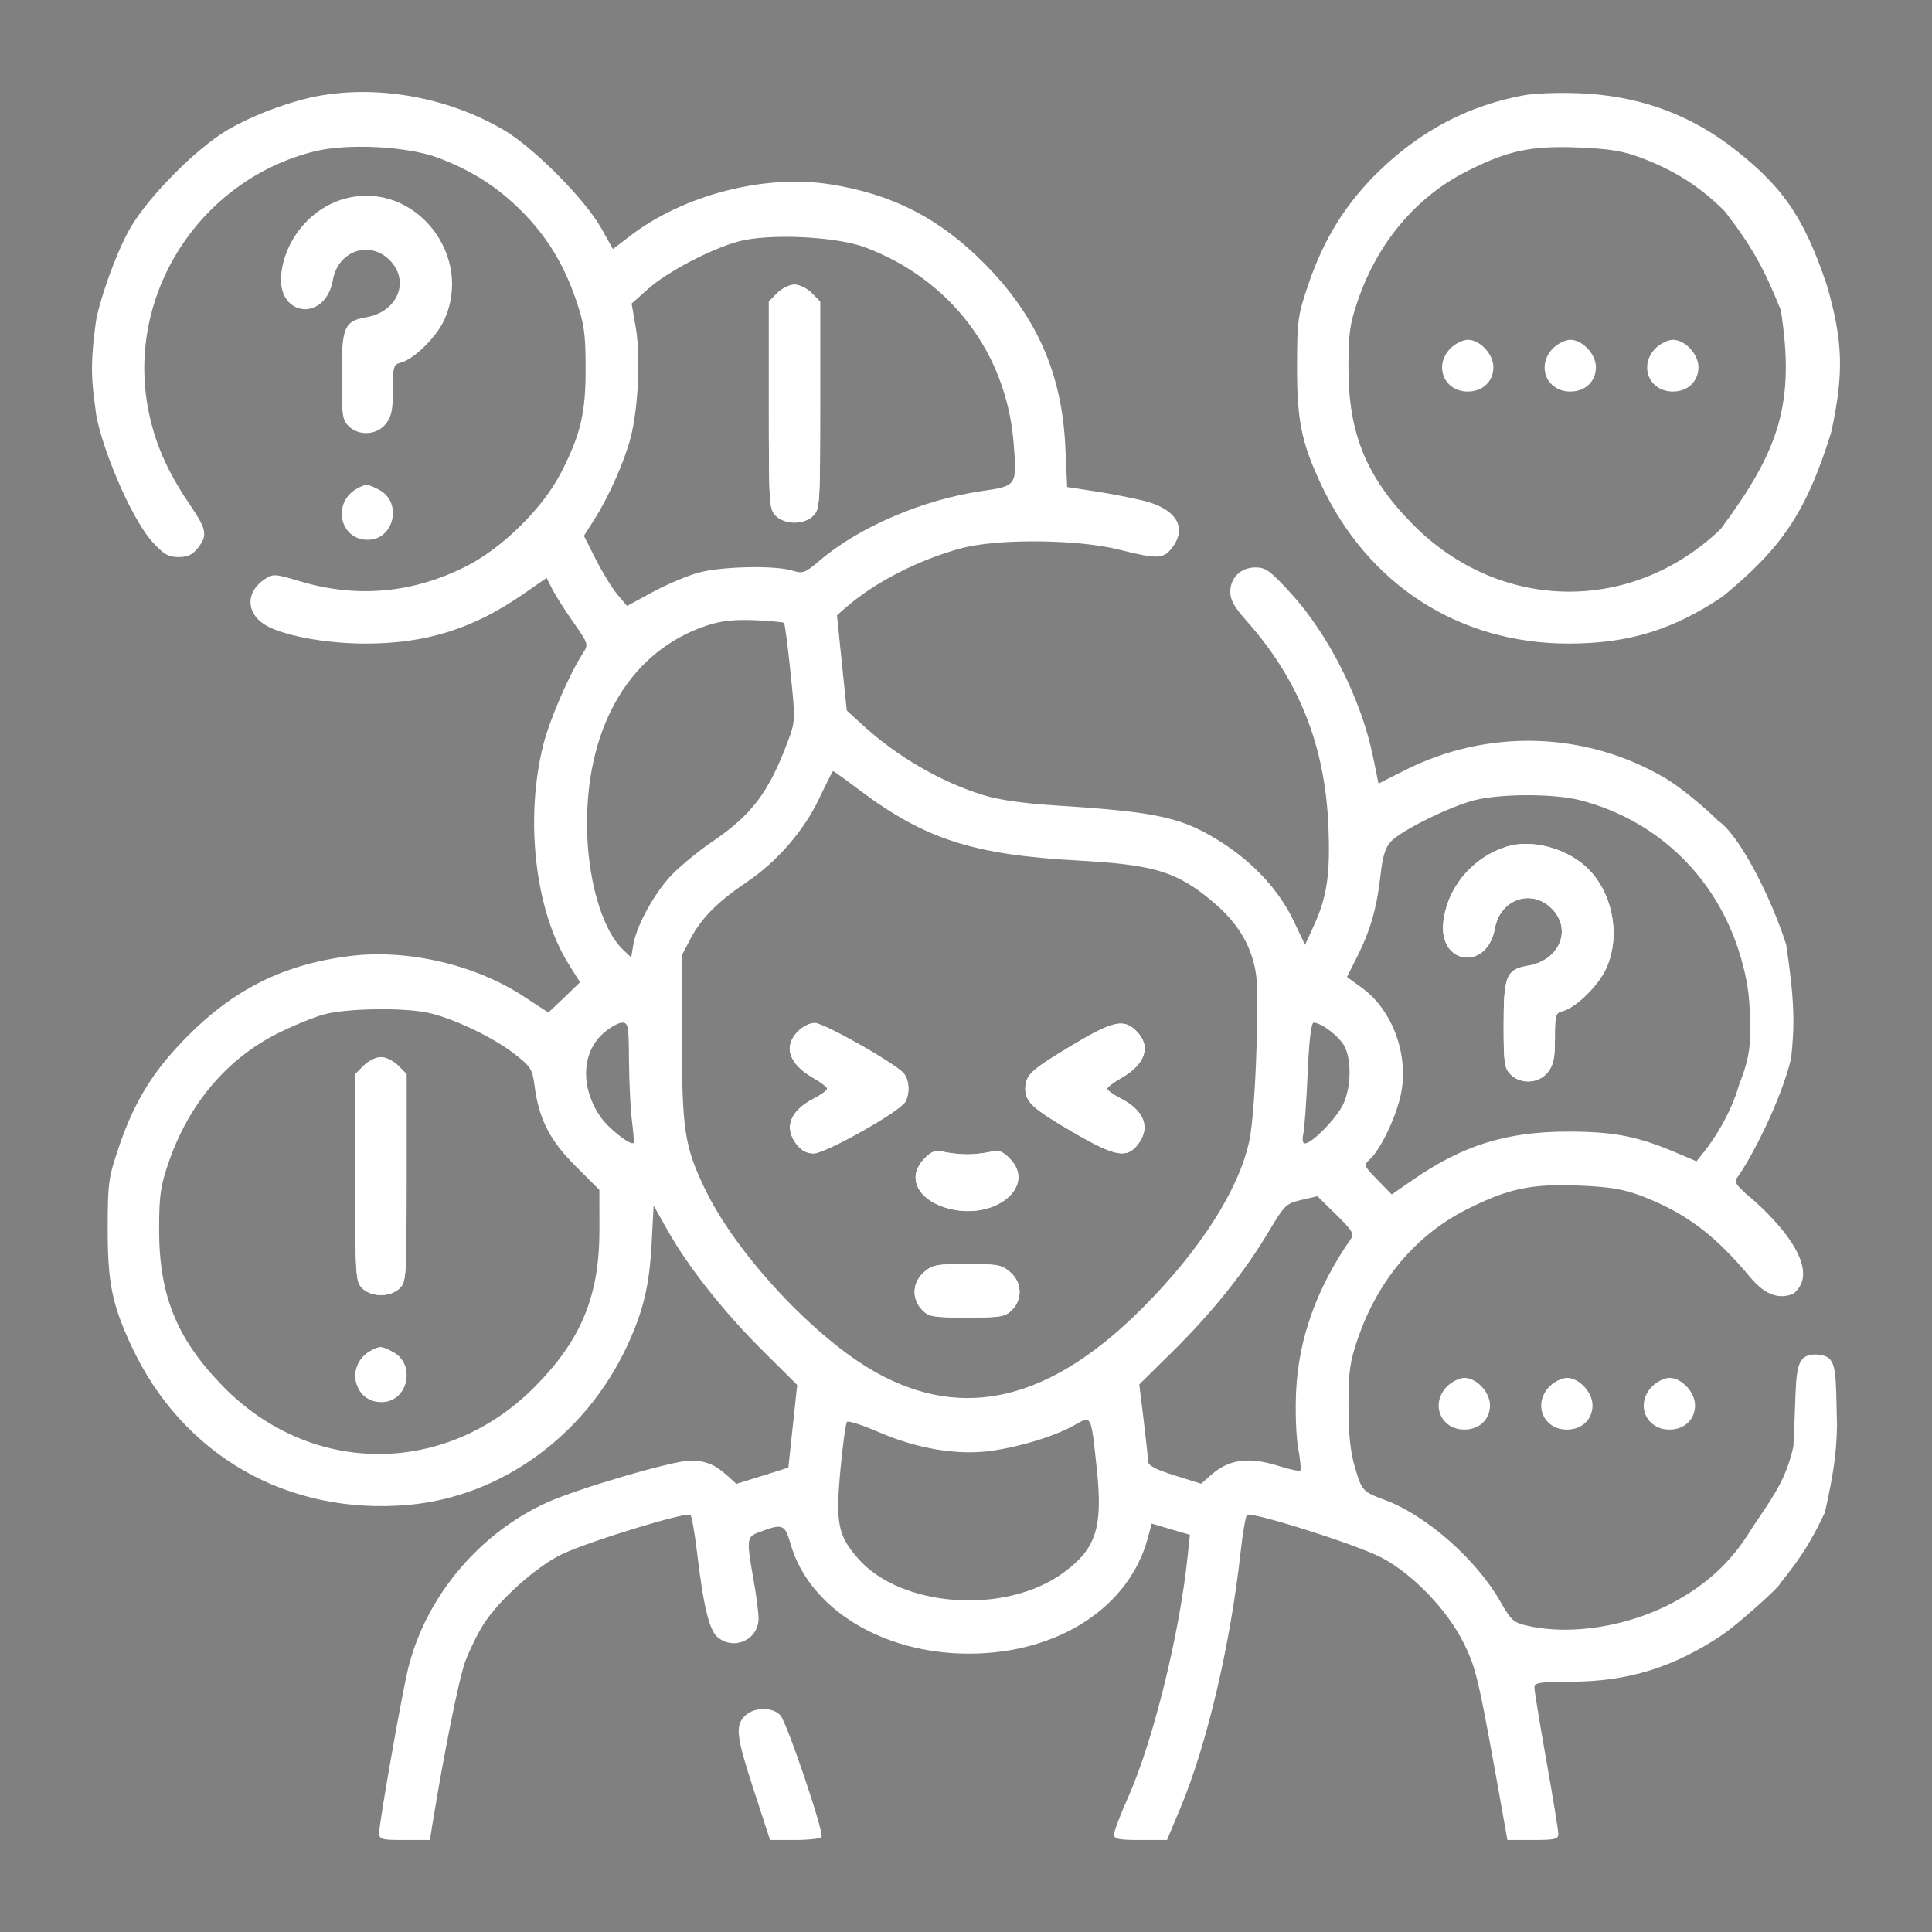 <svg width="42" height="42" viewBox="0 0 42 42" fill="none" xmlns="http://www.w3.org/2000/svg">
<rect x="0" y="0" width="42" height="42" fill="#808080" stroke="none"/>
<path d="M7.907 23.165L7.724 23.349V25.602C7.724 27.755 7.731 27.861 7.873 28.004C7.965 28.097 8.121 28.154 8.282 28.154C8.443 28.154 8.598 28.097 8.69 28.004C8.832 27.861 8.839 27.755 8.839 25.602V23.349L8.656 23.165C8.556 23.064 8.387 22.981 8.282 22.981C8.176 22.981 8.007 23.064 7.907 23.165Z" fill="white"/>
<path d="M8.059 29.366C7.51 29.668 7.68 30.479 8.292 30.479C8.868 30.479 9.052 29.658 8.536 29.389C8.289 29.259 8.254 29.258 8.059 29.366Z" fill="white"/>
<path d="M23.294 22.731C22.408 23.262 22.293 23.369 22.289 23.666C22.286 23.954 22.454 24.106 23.34 24.62C24.238 25.142 24.494 25.19 24.733 24.883C25.019 24.517 24.882 24.146 24.362 23.878C24.201 23.796 24.07 23.701 24.07 23.668C24.07 23.636 24.203 23.533 24.366 23.441C24.904 23.136 25.033 22.746 24.705 22.416C24.43 22.139 24.194 22.191 23.294 22.731Z" fill="white"/>
<path d="M17.343 22.416C17.015 22.746 17.143 23.136 17.682 23.441C17.844 23.533 17.977 23.636 17.977 23.668C17.977 23.701 17.846 23.796 17.685 23.878C17.165 24.146 17.029 24.517 17.314 24.883C17.419 25.017 17.539 25.081 17.688 25.081C17.948 25.081 19.576 24.163 19.687 23.954C19.788 23.764 19.775 23.494 19.658 23.338C19.504 23.134 17.916 22.232 17.71 22.232C17.608 22.232 17.443 22.314 17.343 22.416Z" fill="black"/>
<path d="M20.099 25.182C19.69 25.595 19.951 26.11 20.656 26.281C21.66 26.524 22.538 25.777 21.948 25.182C21.791 25.024 21.716 24.999 21.521 25.042C21.39 25.071 21.167 25.095 21.024 25.095C20.881 25.095 20.657 25.071 20.526 25.042C20.331 24.999 20.256 25.024 20.099 25.182Z" fill="white"/>
<path d="M20.087 27.655C19.831 27.877 19.813 28.241 20.047 28.477C20.195 28.626 20.286 28.642 21.024 28.642C21.762 28.642 21.852 28.626 22 28.477C22.234 28.241 22.217 27.877 21.961 27.655C21.778 27.497 21.687 27.48 21.024 27.48C20.36 27.48 20.269 27.497 20.087 27.655Z" fill="white"/>
<path d="M16.897 6.371L16.714 6.555V8.808C16.714 10.961 16.721 11.067 16.863 11.211C16.955 11.303 17.111 11.361 17.272 11.361C17.433 11.361 17.588 11.303 17.68 11.211C17.822 11.067 17.829 10.961 17.829 8.808V6.555L17.646 6.371C17.546 6.27 17.378 6.187 17.272 6.187C17.166 6.187 16.997 6.27 16.897 6.371Z" fill="white"/>
<path fill-rule="evenodd" clip-rule="evenodd" d="M7.539 4.308C6.794 4.491 6.205 5.17 6.115 5.948C6.007 6.886 7.072 7.017 7.237 6.086C7.349 5.452 8.035 5.214 8.473 5.657C8.921 6.109 8.644 6.781 7.962 6.897C7.482 6.979 7.427 7.113 7.427 8.191C7.427 9.011 7.443 9.128 7.576 9.261C7.797 9.485 8.195 9.461 8.388 9.214C8.511 9.055 8.542 8.909 8.542 8.472C8.542 7.969 8.554 7.925 8.711 7.885C8.991 7.814 9.479 7.339 9.651 6.969C10.309 5.557 9.027 3.942 7.539 4.308ZM31.534 7.571C31.162 7.946 31.388 8.512 31.908 8.512C32.234 8.512 32.465 8.292 32.465 7.983C32.465 7.699 32.174 7.387 31.908 7.387C31.802 7.387 31.634 7.47 31.534 7.571ZM33.762 7.571C33.391 7.946 33.617 8.512 34.137 8.512C34.463 8.512 34.694 8.292 34.694 7.983C34.694 7.699 34.403 7.387 34.137 7.387C34.031 7.387 33.863 7.47 33.762 7.571ZM35.991 7.571C35.62 7.946 35.846 8.512 36.366 8.512C36.692 8.512 36.923 8.292 36.923 7.983C36.923 7.699 36.632 7.387 36.366 7.387C36.26 7.387 36.092 7.47 35.991 7.571ZM7.761 10.622C7.213 10.925 7.382 11.735 7.995 11.735C8.571 11.735 8.755 10.915 8.239 10.646C7.991 10.516 7.957 10.514 7.761 10.622ZM32.762 18.403C32.016 18.632 31.464 19.284 31.377 20.043C31.268 20.981 32.334 21.112 32.498 20.18C32.611 19.547 33.296 19.309 33.734 19.752C34.183 20.204 33.906 20.876 33.223 20.992C32.744 21.074 32.688 21.208 32.688 22.286C32.688 23.106 32.705 23.222 32.837 23.356C33.058 23.579 33.456 23.556 33.649 23.308C33.773 23.15 33.803 23.004 33.803 22.567C33.803 22.063 33.815 22.02 33.972 21.98C34.252 21.909 34.74 21.433 34.912 21.064C35.254 20.33 35.047 19.335 34.446 18.815C33.99 18.421 33.274 18.246 32.762 18.403ZM31.459 30.138C31.088 30.512 31.314 31.078 31.834 31.078C32.16 31.078 32.391 30.859 32.391 30.55C32.391 30.266 32.1 29.954 31.834 29.954C31.728 29.954 31.559 30.037 31.459 30.138ZM33.688 30.138C33.317 30.512 33.542 31.078 34.063 31.078C34.389 31.078 34.62 30.859 34.62 30.55C34.62 30.266 34.329 29.954 34.063 29.954C33.957 29.954 33.788 30.037 33.688 30.138ZM35.917 30.138C35.546 30.512 35.772 31.078 36.292 31.078C36.618 31.078 36.849 30.859 36.849 30.55C36.849 30.266 36.558 29.954 36.292 29.954C36.186 29.954 36.017 30.037 35.917 30.138ZM16.194 37.301C15.977 37.52 16.005 37.745 16.392 38.932L16.74 40H17.28C17.577 40 17.838 39.971 17.86 39.935C17.918 39.84 17.11 37.453 16.965 37.29C16.797 37.103 16.385 37.108 16.194 37.301Z" fill="white"/>
<path fill-rule="evenodd" clip-rule="evenodd" d="M17.682 23.441C17.143 23.136 17.015 22.746 17.343 22.416C17.443 22.314 17.608 22.232 17.71 22.232C17.916 22.232 19.504 23.134 19.658 23.338C19.775 23.494 19.788 23.764 19.687 23.954C19.576 24.163 17.948 25.081 17.688 25.081C17.539 25.081 17.419 25.017 17.314 24.883C17.029 24.517 17.165 24.146 17.685 23.878C17.846 23.796 17.977 23.701 17.977 23.668C17.977 23.636 17.844 23.533 17.682 23.441ZM22.289 23.666C22.293 23.369 22.408 23.262 23.294 22.731C24.194 22.191 24.43 22.139 24.705 22.416C25.033 22.746 24.904 23.136 24.366 23.441C24.203 23.533 24.07 23.636 24.07 23.668C24.07 23.701 24.201 23.796 24.362 23.878C24.882 24.146 25.019 24.517 24.733 24.883C24.494 25.19 24.238 25.142 23.34 24.62C22.454 24.106 22.286 23.954 22.289 23.666ZM20.656 26.281C19.951 26.11 19.69 25.595 20.099 25.182C20.256 25.024 20.331 24.999 20.526 25.042C20.657 25.071 20.881 25.095 21.024 25.095C21.167 25.095 21.39 25.071 21.521 25.042C21.716 24.999 21.791 25.024 21.948 25.182C22.538 25.777 21.66 26.524 20.656 26.281ZM20.047 28.477C19.813 28.241 19.831 27.877 20.087 27.655C20.269 27.497 20.36 27.48 21.024 27.48C21.687 27.48 21.778 27.497 21.961 27.655C22.217 27.877 22.234 28.241 22 28.477C21.852 28.626 21.762 28.642 21.024 28.642C20.286 28.642 20.195 28.626 20.047 28.477ZM7.907 23.165L7.724 23.349V25.602C7.724 27.755 7.731 27.861 7.873 28.004C7.965 28.097 8.121 28.154 8.282 28.154C8.443 28.154 8.598 28.097 8.69 28.004C8.832 27.861 8.839 27.755 8.839 25.602V23.349L8.656 23.165C8.556 23.064 8.387 22.981 8.282 22.981C8.176 22.981 8.007 23.064 7.907 23.165ZM8.059 29.366C7.51 29.668 7.68 30.479 8.292 30.479C8.868 30.479 9.052 29.658 8.536 29.389C8.289 29.259 8.254 29.258 8.059 29.366ZM16.897 6.371L16.714 6.555V8.808C16.714 10.961 16.721 11.067 16.863 11.211C16.955 11.303 17.111 11.361 17.272 11.361C17.433 11.361 17.588 11.303 17.68 11.211C17.822 11.067 17.829 10.961 17.829 8.808V6.555L17.646 6.371C17.546 6.27 17.378 6.187 17.272 6.187C17.166 6.187 16.997 6.27 16.897 6.371Z" fill="white"/>
<path fill-rule="evenodd" clip-rule="evenodd" d="M4.938 2.83C5.503 2.496 6.365 2.178 6.994 2.073C8.302 1.854 9.78 2.136 10.956 2.829C11.606 3.212 12.72 4.335 13.069 4.958L13.325 5.414L13.701 5.126C14.864 4.236 16.624 3.782 18.047 4.007C19.402 4.22 20.427 4.747 21.402 5.731C22.536 6.875 23.087 8.124 23.159 9.715L23.199 10.588L23.802 10.68C24.133 10.73 24.614 10.824 24.871 10.888C25.576 11.065 25.818 11.474 25.476 11.913C25.288 12.154 25.161 12.157 24.317 11.946C23.43 11.723 21.691 11.708 20.912 11.915C19.97 12.166 19.003 12.663 18.365 13.226L18.195 13.376L18.301 14.411L18.408 15.446L18.766 15.773C19.501 16.445 20.446 16.994 21.358 17.279C21.716 17.391 22.226 17.464 22.992 17.513C25.207 17.654 25.73 17.774 26.601 18.342C27.275 18.782 27.809 19.367 28.112 19.998L28.371 20.54L28.559 20.13C28.849 19.498 28.922 19.004 28.878 17.958C28.805 16.201 28.232 14.768 27.089 13.486C26.835 13.202 26.745 13.039 26.745 12.868C26.745 12.557 26.974 12.335 27.296 12.335C27.516 12.335 27.616 12.409 28.062 12.896C28.887 13.8 29.594 15.207 29.849 16.454L29.968 17.034L30.53 16.75C32.344 15.83 34.483 15.896 36.218 16.926C36.504 17.096 37.014 17.509 37.353 17.844C37.807 18.15 38.489 19.47 38.83 20.534C39.017 21.786 39.015 22.28 38.938 23.004C38.724 23.921 38.049 25.227 37.745 25.628C37.712 25.722 37.795 25.798 37.873 25.87C37.902 25.897 37.931 25.924 37.952 25.95C38.082 26.043 39.786 27.476 38.986 28.125C38.499 28.326 38.157 27.905 37.949 27.649C37.942 27.641 37.935 27.632 37.928 27.624C37.87 27.56 37.83 27.515 37.795 27.476C37.718 27.389 37.665 27.329 37.49 27.154C36.962 26.628 36.401 26.27 35.678 25.997C35.285 25.849 34.993 25.801 34.321 25.773C33.286 25.731 32.783 25.838 31.878 26.295C30.781 26.85 29.956 27.829 29.521 29.092C29.343 29.612 29.316 29.806 29.315 30.553C29.315 31.17 29.354 31.549 29.451 31.883C29.605 32.411 29.619 32.427 30.113 32.611C31.012 32.946 32.095 33.901 32.618 34.819C32.856 35.236 32.9 35.274 33.231 35.348C34.162 35.554 35.388 35.358 36.351 34.848C36.94 34.536 37.523 34.097 37.986 33.378C38.091 33.212 38.189 33.066 38.281 32.93C38.599 32.456 38.836 32.104 38.986 31.45C39.005 31.121 39.014 30.842 39.022 30.606C39.052 29.71 39.061 29.445 39.482 29.445C39.903 29.468 39.907 29.673 39.926 30.608C39.929 30.72 39.931 30.842 39.935 30.975C39.924 31.629 39.853 32.056 39.672 32.879C39.378 33.494 39.176 33.831 38.703 34.418C38.677 34.516 37.735 35.343 37.442 35.54C36.389 36.246 35.395 36.555 34.156 36.559C33.459 36.562 33.357 36.579 33.357 36.688C33.358 36.757 33.474 37.472 33.617 38.276C33.76 39.08 33.877 39.797 33.877 39.869C33.877 39.982 33.801 40 33.323 40H32.77L32.726 39.756C32.144 36.481 32.104 36.301 31.827 35.733C31.47 35.002 30.7 34.202 30.014 33.851C29.454 33.565 27.188 32.849 27.108 32.933C27.078 32.965 27.016 33.327 26.97 33.74C26.744 35.776 26.238 37.926 25.66 39.306L25.37 40L24.794 40C24.313 40 24.218 39.98 24.218 39.879C24.218 39.812 24.356 39.45 24.523 39.074C25.07 37.849 25.644 35.52 25.82 33.815L25.867 33.365L25.451 33.244L25.036 33.122L24.954 33.43C24.55 34.944 22.996 35.949 21.061 35.949C19.182 35.949 17.592 34.971 17.187 33.566C17.061 33.127 17.016 33.111 16.473 33.32C16.234 33.412 16.228 33.483 16.381 34.34C16.44 34.669 16.489 35.048 16.49 35.18C16.493 35.643 15.964 35.889 15.603 35.594C15.419 35.444 15.293 34.928 15.152 33.74C15.102 33.327 15.039 32.965 15.011 32.933C14.938 32.853 12.756 33.522 12.2 33.795C11.644 34.068 10.837 34.793 10.509 35.314C10.379 35.52 10.2 35.887 10.111 36.128C9.978 36.489 9.643 38.155 9.397 39.681L9.346 40H8.795C8.278 40 8.244 39.99 8.244 39.836C8.244 39.612 8.748 36.764 8.879 36.244C9.272 34.694 10.421 33.329 11.896 32.661C12.572 32.356 14.631 31.753 15 31.753C15.343 31.753 15.541 31.834 15.823 32.09L16.009 32.258L16.573 32.082L17.138 31.905L17.234 31.006L17.331 30.108L16.593 29.375C15.74 28.527 14.97 27.556 14.523 26.764L14.209 26.208L14.167 27.013C14.118 27.951 13.986 28.504 13.627 29.272C12.721 31.21 10.89 32.537 8.877 32.715C6.253 32.947 3.97 31.641 2.862 29.272C2.435 28.361 2.339 27.882 2.341 26.692C2.343 25.706 2.358 25.6 2.586 24.93C2.926 23.931 3.331 23.278 4.077 22.525C5.092 21.501 6.173 20.966 7.59 20.785C8.853 20.624 10.345 20.971 11.403 21.673C11.68 21.856 11.913 22.007 11.92 22.007C11.927 22.007 12.085 21.86 12.271 21.68L12.609 21.353L12.356 20.949C11.632 19.792 11.405 17.803 11.812 16.186C11.95 15.64 12.373 14.663 12.672 14.201C12.797 14.008 12.794 13.999 12.463 13.526C12.278 13.263 12.072 12.938 12.005 12.805L11.883 12.563L11.382 12.91C10.291 13.668 9.267 13.991 7.947 13.991C7.054 13.991 6.102 13.808 5.738 13.568C5.341 13.305 5.349 12.86 5.754 12.591C5.936 12.471 5.975 12.473 6.515 12.635C7.752 13.006 8.964 12.899 10.123 12.317C10.915 11.92 11.803 11.046 12.198 10.273C12.627 9.434 12.735 8.97 12.731 7.987C12.729 7.247 12.699 7.039 12.524 6.526C12.256 5.739 11.882 5.131 11.327 4.577C10.809 4.06 10.245 3.702 9.525 3.431C8.858 3.179 7.548 3.112 6.831 3.292C4.348 3.916 2.75 6.387 3.218 8.878C3.354 9.602 3.627 10.232 4.113 10.949C4.498 11.516 4.52 11.632 4.301 11.913C4.186 12.06 4.08 12.11 3.881 12.11C3.663 12.11 3.562 12.052 3.323 11.792C2.813 11.235 2.142 9.552 2.078 8.913C1.961 8.146 1.988 7.745 2.078 7.042C2.134 6.605 2.516 5.501 2.836 4.95C3.233 4.269 4.264 3.229 4.938 2.83ZM16.046 5.251C15.446 5.416 14.5 5.913 14.09 6.28L13.731 6.6L13.821 7.12C13.929 7.745 13.875 8.887 13.707 9.524C13.569 10.047 13.234 10.799 12.917 11.298L12.694 11.648L12.953 12.161C13.095 12.442 13.306 12.785 13.421 12.923L13.632 13.173L14.189 12.87C14.495 12.704 14.946 12.514 15.191 12.447C15.693 12.312 16.841 12.287 17.224 12.404C17.456 12.474 17.5 12.458 17.821 12.184C18.68 11.453 20.062 10.862 21.35 10.674C22.11 10.563 22.112 10.56 22.034 9.614C21.873 7.671 20.661 6.078 18.813 5.379C18.174 5.138 16.706 5.07 16.046 5.251ZM15.359 13.601C13.742 14.139 12.78 15.711 12.761 17.846C12.751 19.047 13.073 20.198 13.545 20.646L13.722 20.814L13.764 20.555C13.826 20.164 14.166 19.518 14.53 19.098C14.709 18.892 15.144 18.527 15.497 18.288C16.341 17.715 16.718 17.214 17.122 16.13C17.292 15.675 17.293 15.664 17.186 14.624C17.126 14.048 17.062 13.561 17.044 13.542C17.025 13.523 16.734 13.497 16.398 13.483C15.945 13.465 15.675 13.496 15.359 13.601ZM17.806 17.364C17.474 18.061 16.891 18.734 16.235 19.175C15.608 19.598 15.248 19.958 15.018 20.395L14.82 20.77L14.823 22.569C14.827 24.581 14.881 24.929 15.336 25.869C16.017 27.275 17.713 29.091 19.037 29.832C20.951 30.903 22.84 30.444 24.853 28.418C26.096 27.168 26.928 25.865 27.158 24.808C27.224 24.504 27.289 23.681 27.315 22.794C27.353 21.527 27.341 21.228 27.238 20.868C27.082 20.329 26.753 19.891 26.165 19.442C25.496 18.93 24.987 18.793 23.429 18.707C21.149 18.582 20.099 18.241 18.667 17.163C18.372 16.94 18.121 16.761 18.11 16.763C18.098 16.766 17.961 17.036 17.806 17.364ZM7.056 22.049C6.831 22.108 6.366 22.298 6.022 22.472C4.925 23.026 4.1 24.005 3.666 25.269C3.488 25.787 3.46 25.984 3.459 26.73C3.457 28.164 3.848 29.12 4.86 30.15C6.773 32.097 9.696 32.095 11.628 30.145C12.639 29.125 13.033 28.166 13.031 26.73L13.03 25.868L12.506 25.343C11.943 24.778 11.716 24.33 11.619 23.589C11.573 23.244 11.535 23.183 11.183 22.91C10.718 22.547 9.837 22.129 9.3 22.015C8.759 21.901 7.551 21.919 7.056 22.049ZM13.115 22.463C12.641 22.883 12.615 23.637 13.051 24.275C13.223 24.527 13.715 24.915 13.773 24.845C13.786 24.83 13.77 24.616 13.738 24.368C13.707 24.121 13.678 23.539 13.674 23.075C13.669 22.289 13.658 22.232 13.522 22.232C13.442 22.232 13.258 22.336 13.115 22.463ZM28.427 23.337C28.401 23.946 28.358 24.536 28.333 24.649C28.305 24.779 28.318 24.856 28.37 24.856C28.526 24.856 29.071 24.294 29.206 23.993C29.373 23.625 29.384 23.049 29.23 22.749C29.119 22.534 28.728 22.232 28.558 22.232C28.504 22.232 28.459 22.614 28.427 23.337ZM28.29 26.086C27.957 26.164 27.924 26.196 27.576 26.781C27.059 27.649 26.357 28.526 25.504 29.369L24.767 30.097L24.862 30.869C24.913 31.293 24.957 31.698 24.959 31.768C24.961 31.86 25.119 31.944 25.537 32.075L26.113 32.255L26.299 32.088C26.713 31.716 27.139 31.658 27.833 31.879C28.051 31.948 28.246 31.988 28.267 31.966C28.287 31.946 28.267 31.729 28.222 31.485C28.176 31.239 28.156 30.689 28.176 30.254C28.229 29.102 28.623 28.002 29.364 26.936C29.443 26.823 29.4 26.751 29.047 26.405L28.639 26.005L28.29 26.086ZM23.371 30.974C22.95 31.215 22.197 31.449 21.55 31.54C20.815 31.644 19.929 31.494 19.081 31.124C18.742 30.977 18.442 30.881 18.413 30.911C18.385 30.941 18.321 31.404 18.271 31.941C18.162 33.11 18.214 33.377 18.65 33.877C19.589 34.953 21.872 35.11 23.125 34.184C23.831 33.663 23.977 33.207 23.844 31.941L23.836 31.861C23.762 31.153 23.736 30.905 23.637 30.871C23.584 30.852 23.509 30.895 23.395 30.96L23.371 30.974ZM37.05 25.032C37.261 24.767 37.628 24.212 37.807 23.578C37.999 23.093 38.051 22.82 38.051 22.333C38.036 21.785 38.022 21.48 37.887 20.97C37.423 19.183 36.116 17.858 34.363 17.399C33.798 17.251 32.63 17.25 32.054 17.396C31.514 17.533 30.461 18.054 30.237 18.295C30.115 18.426 30.057 18.615 30.01 19.035C29.933 19.732 29.789 20.233 29.502 20.802L29.282 21.239L29.613 21.479C30.266 21.953 30.624 22.915 30.46 23.761C30.367 24.246 30.018 24.985 29.78 25.202C29.641 25.33 29.645 25.34 29.946 25.65L30.255 25.967L30.718 25.646C31.808 24.893 32.763 24.598 34.1 24.6C35.09 24.601 35.597 24.701 36.438 25.058L36.881 25.246L37.05 25.032ZM32.762 18.403C32.016 18.632 31.464 19.284 31.377 20.043C31.268 20.981 32.334 21.112 32.498 20.18C32.611 19.547 33.296 19.309 33.734 19.752C34.183 20.204 33.906 20.876 33.223 20.992C32.744 21.074 32.688 21.208 32.688 22.286C32.688 23.106 32.705 23.222 32.837 23.356C33.058 23.579 33.456 23.556 33.649 23.308C33.773 23.15 33.803 23.004 33.803 22.567C33.803 22.063 33.815 22.02 33.972 21.98C34.252 21.909 34.74 21.433 34.912 21.064C35.254 20.33 35.047 19.335 34.446 18.815C33.99 18.421 33.274 18.246 32.762 18.403Z" fill="white"/>
<path fill-rule="evenodd" clip-rule="evenodd" d="M33.146 2.068C31.941 2.286 30.897 2.83 29.981 3.718C29.262 4.415 28.78 5.187 28.441 6.187C28.213 6.856 28.199 6.963 28.197 7.949C28.194 9.138 28.291 9.618 28.718 10.529C29.741 12.716 31.723 13.991 34.1 13.991C35.398 13.991 36.367 13.695 37.451 12.967C38.733 11.911 39.265 11.144 39.809 9.398C40.09 8.108 40.064 7.408 39.714 6.199C39.209 4.699 38.739 4.014 37.536 3.113C36.593 2.431 35.538 2.074 34.323 2.027C33.894 2.01 33.364 2.028 33.146 2.068ZM37.408 11.499C38.669 9.799 39.033 8.776 38.713 6.74C38.349 5.838 38.09 5.363 37.495 4.593C36.962 4.061 36.404 3.704 35.678 3.431C35.285 3.283 34.993 3.234 34.321 3.207C33.288 3.164 32.783 3.271 31.888 3.723C30.789 4.278 29.954 5.267 29.521 6.526C29.343 7.044 29.315 7.241 29.314 7.987C29.312 9.424 29.706 10.382 30.716 11.402C32.608 13.311 35.474 13.353 37.408 11.499Z" fill="white"/>
</svg>
